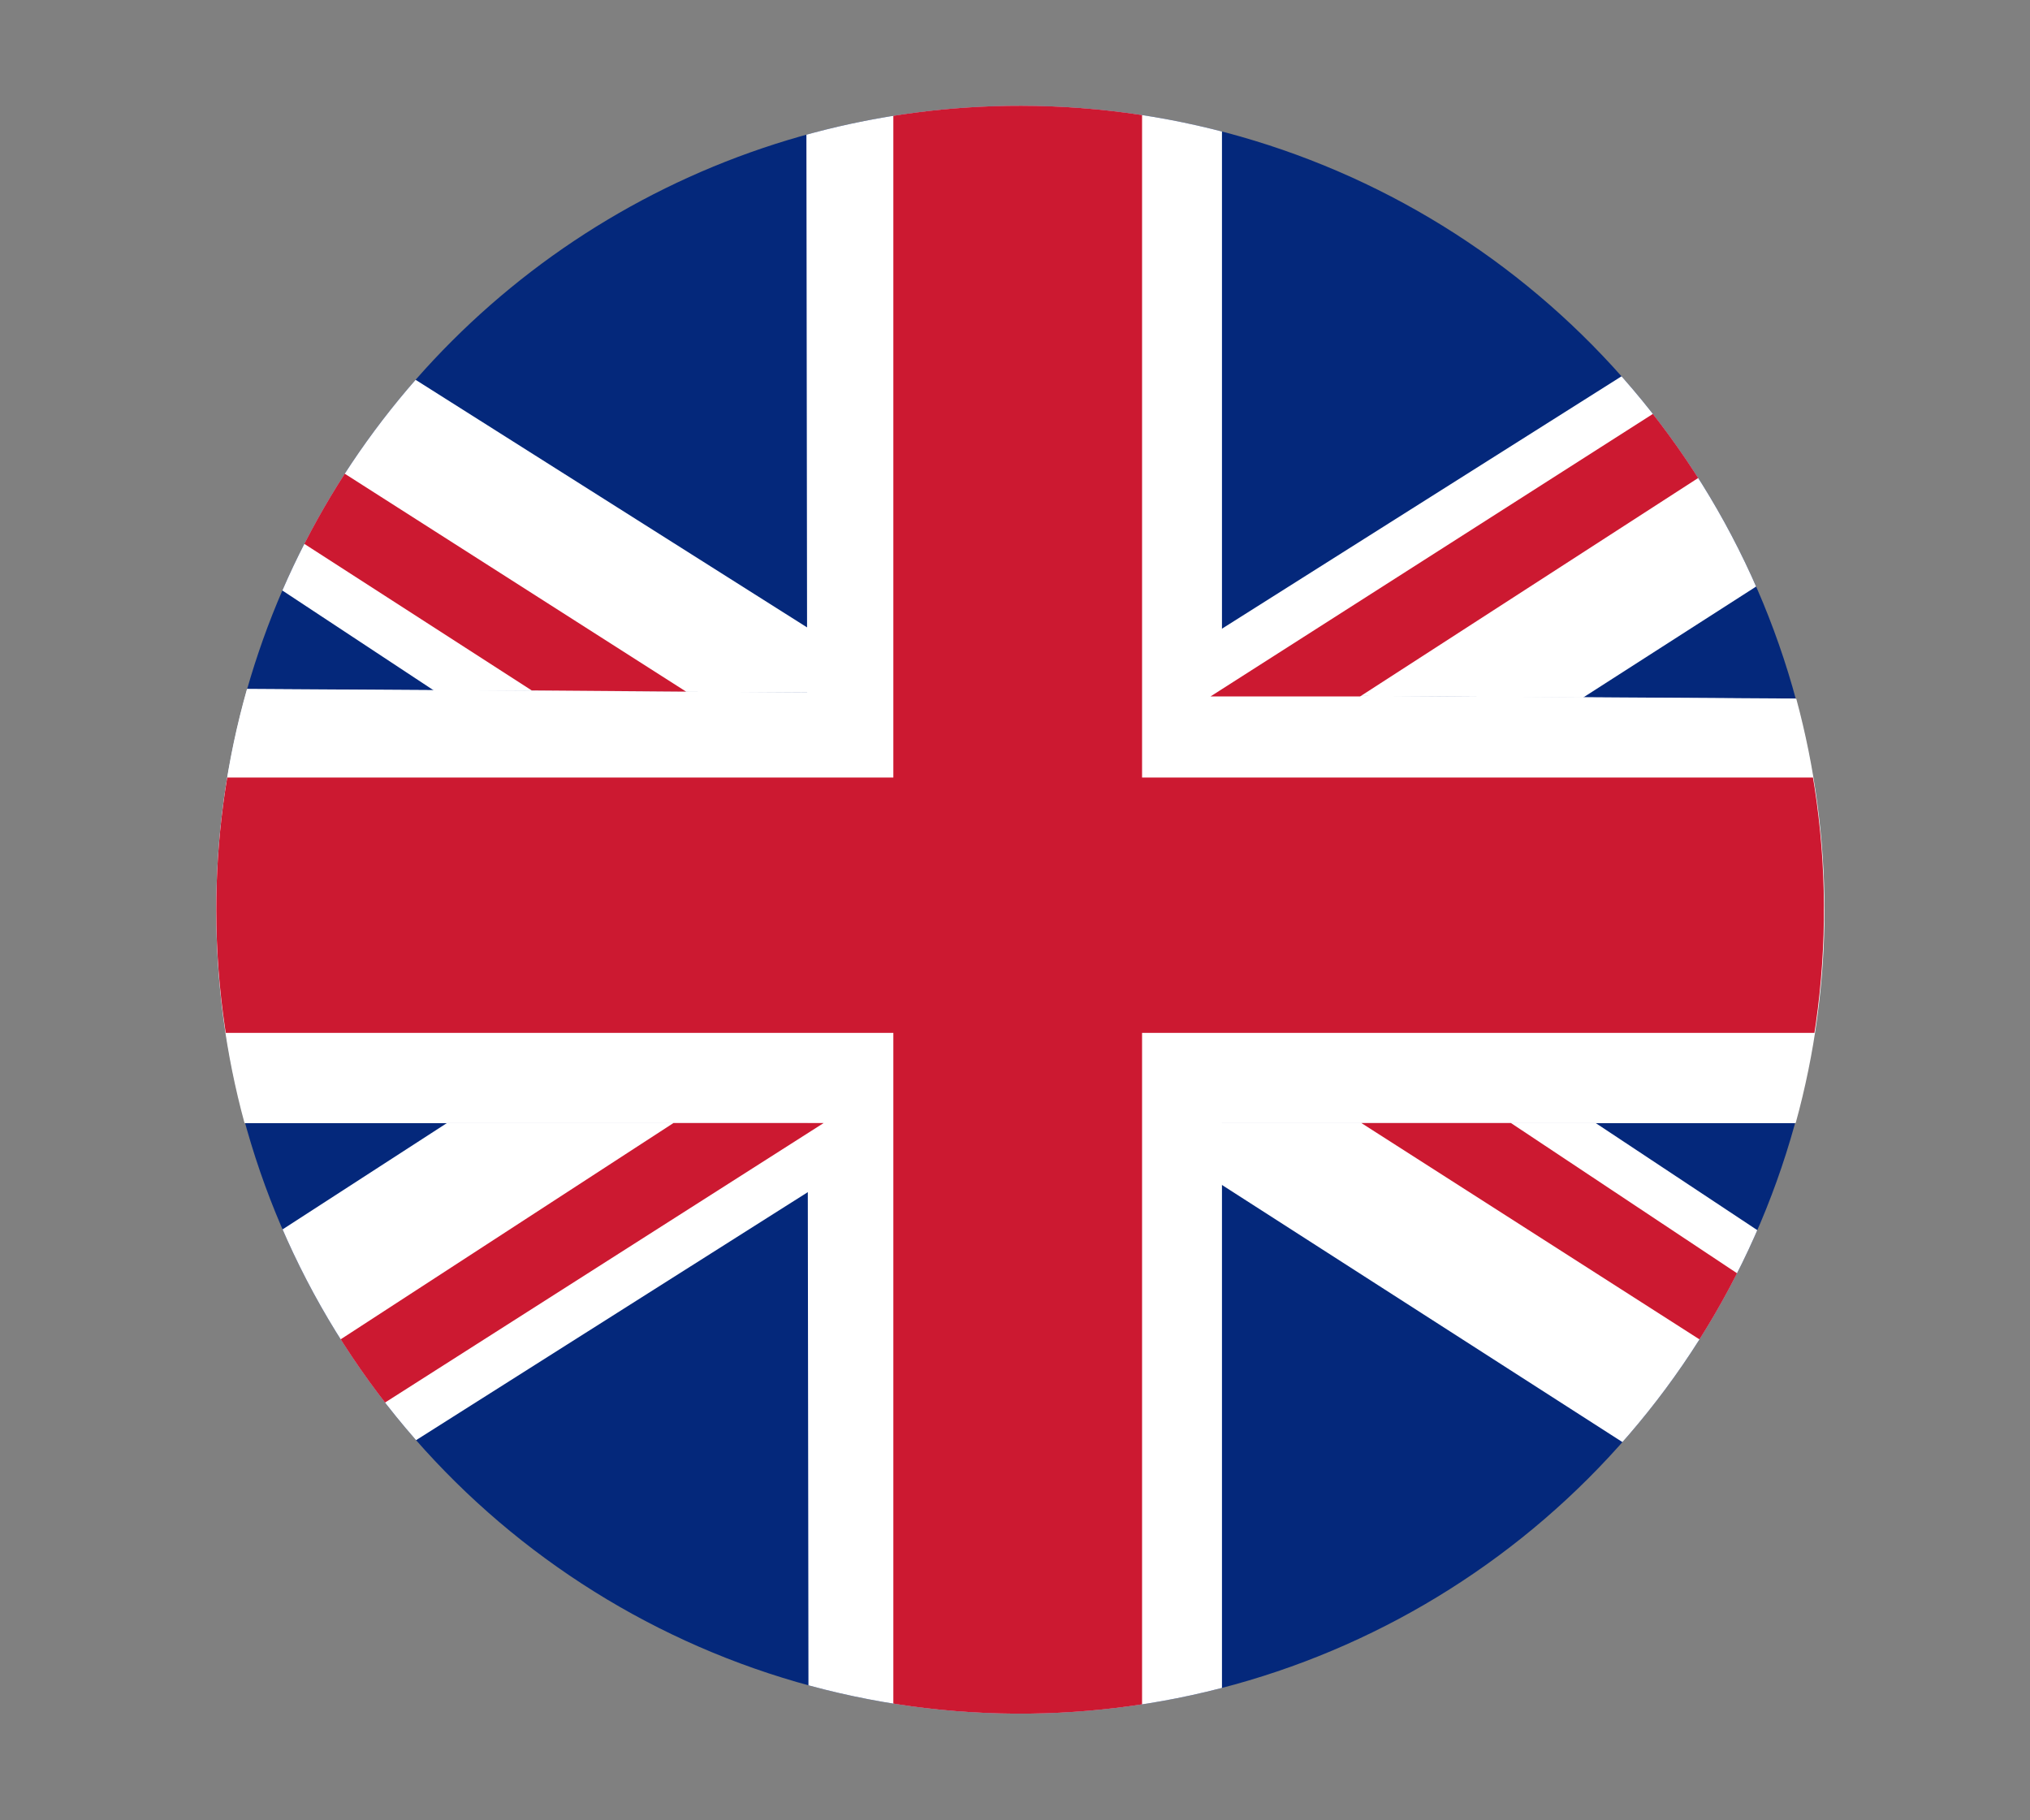 <svg xmlns="http://www.w3.org/2000/svg" xmlns:xlink="http://www.w3.org/1999/xlink" viewBox="0 0 33.79 30.29"><rect x="0" y="0" width="33.79" height="30.29" fill="#808080" stroke="none"/><defs><clipPath id="clip-path"><path d="M3.6,15.15A13.38,13.38,0,1,0,17,1.76,13.38,13.38,0,0,0,3.6,15.15" fill="none"/></clipPath><clipPath id="clip-path-2"><path d="M3.6,15.15a13.38,13.38,0,0,0,.47,3.54H29.89a13.38,13.38,0,0,0,.48-3.54,13.59,13.59,0,0,0-.47-3.52L4.11,11.47a13.46,13.46,0,0,0-.51,3.68" fill="none"/></clipPath><linearGradient id="linear-gradient" x1="-317.15" y1="5395.57" x2="-316.15" y2="5395.57" gradientTransform="matrix(33.76, 0, 0, -33.76, 10708.02, 182184.54)" gradientUnits="userSpaceOnUse"><stop offset="0" stop-color="#fff"/><stop offset="1" stop-color="#fff"/></linearGradient></defs><title>Asset 4en_GB</title><g id="Layer_2" data-name="Layer 2"><g id="Layer_1-2" data-name="Layer 1"><g clip-path="url(#clip-path)"><rect width="33.77" height="30.29" fill="#04287b"/><polygon points="7.22 11.49 0.02 6.74 0.02 4.4 3.88 4.4 14.08 10.85 14.08 11.53 7.22 11.49" fill="#fff"/></g><g clip-path="url(#clip-path-2)"><rect x="3.6" y="11.47" width="26.77" height="7.23" fill="url(#linear-gradient)"/></g><g clip-path="url(#clip-path)"><polygon points="0.02 23.49 0.02 25.89 3.89 25.89 14.11 19.42 14.11 18.69 13.62 18.69 11.38 18.69 7.44 18.69 0.02 23.49" fill="#fff"/><polygon points="13.42 0 13.46 30.29 20.34 30.29 20.34 0 13.42 0" fill="#fff"/><polygon points="0.02 11.44 0.02 18.69 33.79 18.69 33.79 11.65 0.02 11.44" fill="#fff"/><polygon points="29.94 4.4 33.77 4.4 33.77 6.85 26.35 11.61 19.68 11.56 19.68 10.88 29.94 4.4" fill="#fff"/><rect x="14.87" width="4.14" height="30.29" fill="#cc1931"/><polygon points="29.95 25.89 19.7 19.31 19.7 18.69 26.56 18.69 33.79 23.48 33.79 25.89 29.95 25.89" fill="#fff"/><rect x="0.02" y="12.94" width="33.76" height="4.25" fill="#cc1931"/><polygon points="33.77 4.4 22.64 11.59 20.15 11.59 31.41 4.4 33.77 4.4" fill="#cc1931"/><polygon points="11.42 11.51 0.28 4.4 0.02 4.4 0.02 5.8 8.85 11.49 11.42 11.51" fill="#cc1931"/><polygon points="0.13 25.89 2.41 25.89 13.71 18.69 11.21 18.69 0.13 25.89" fill="#cc1931"/><polygon points="22.66 18.69 25.15 18.69 33.79 24.43 33.79 25.81 22.66 18.69" fill="#cc1931"/></g></g></g></svg>